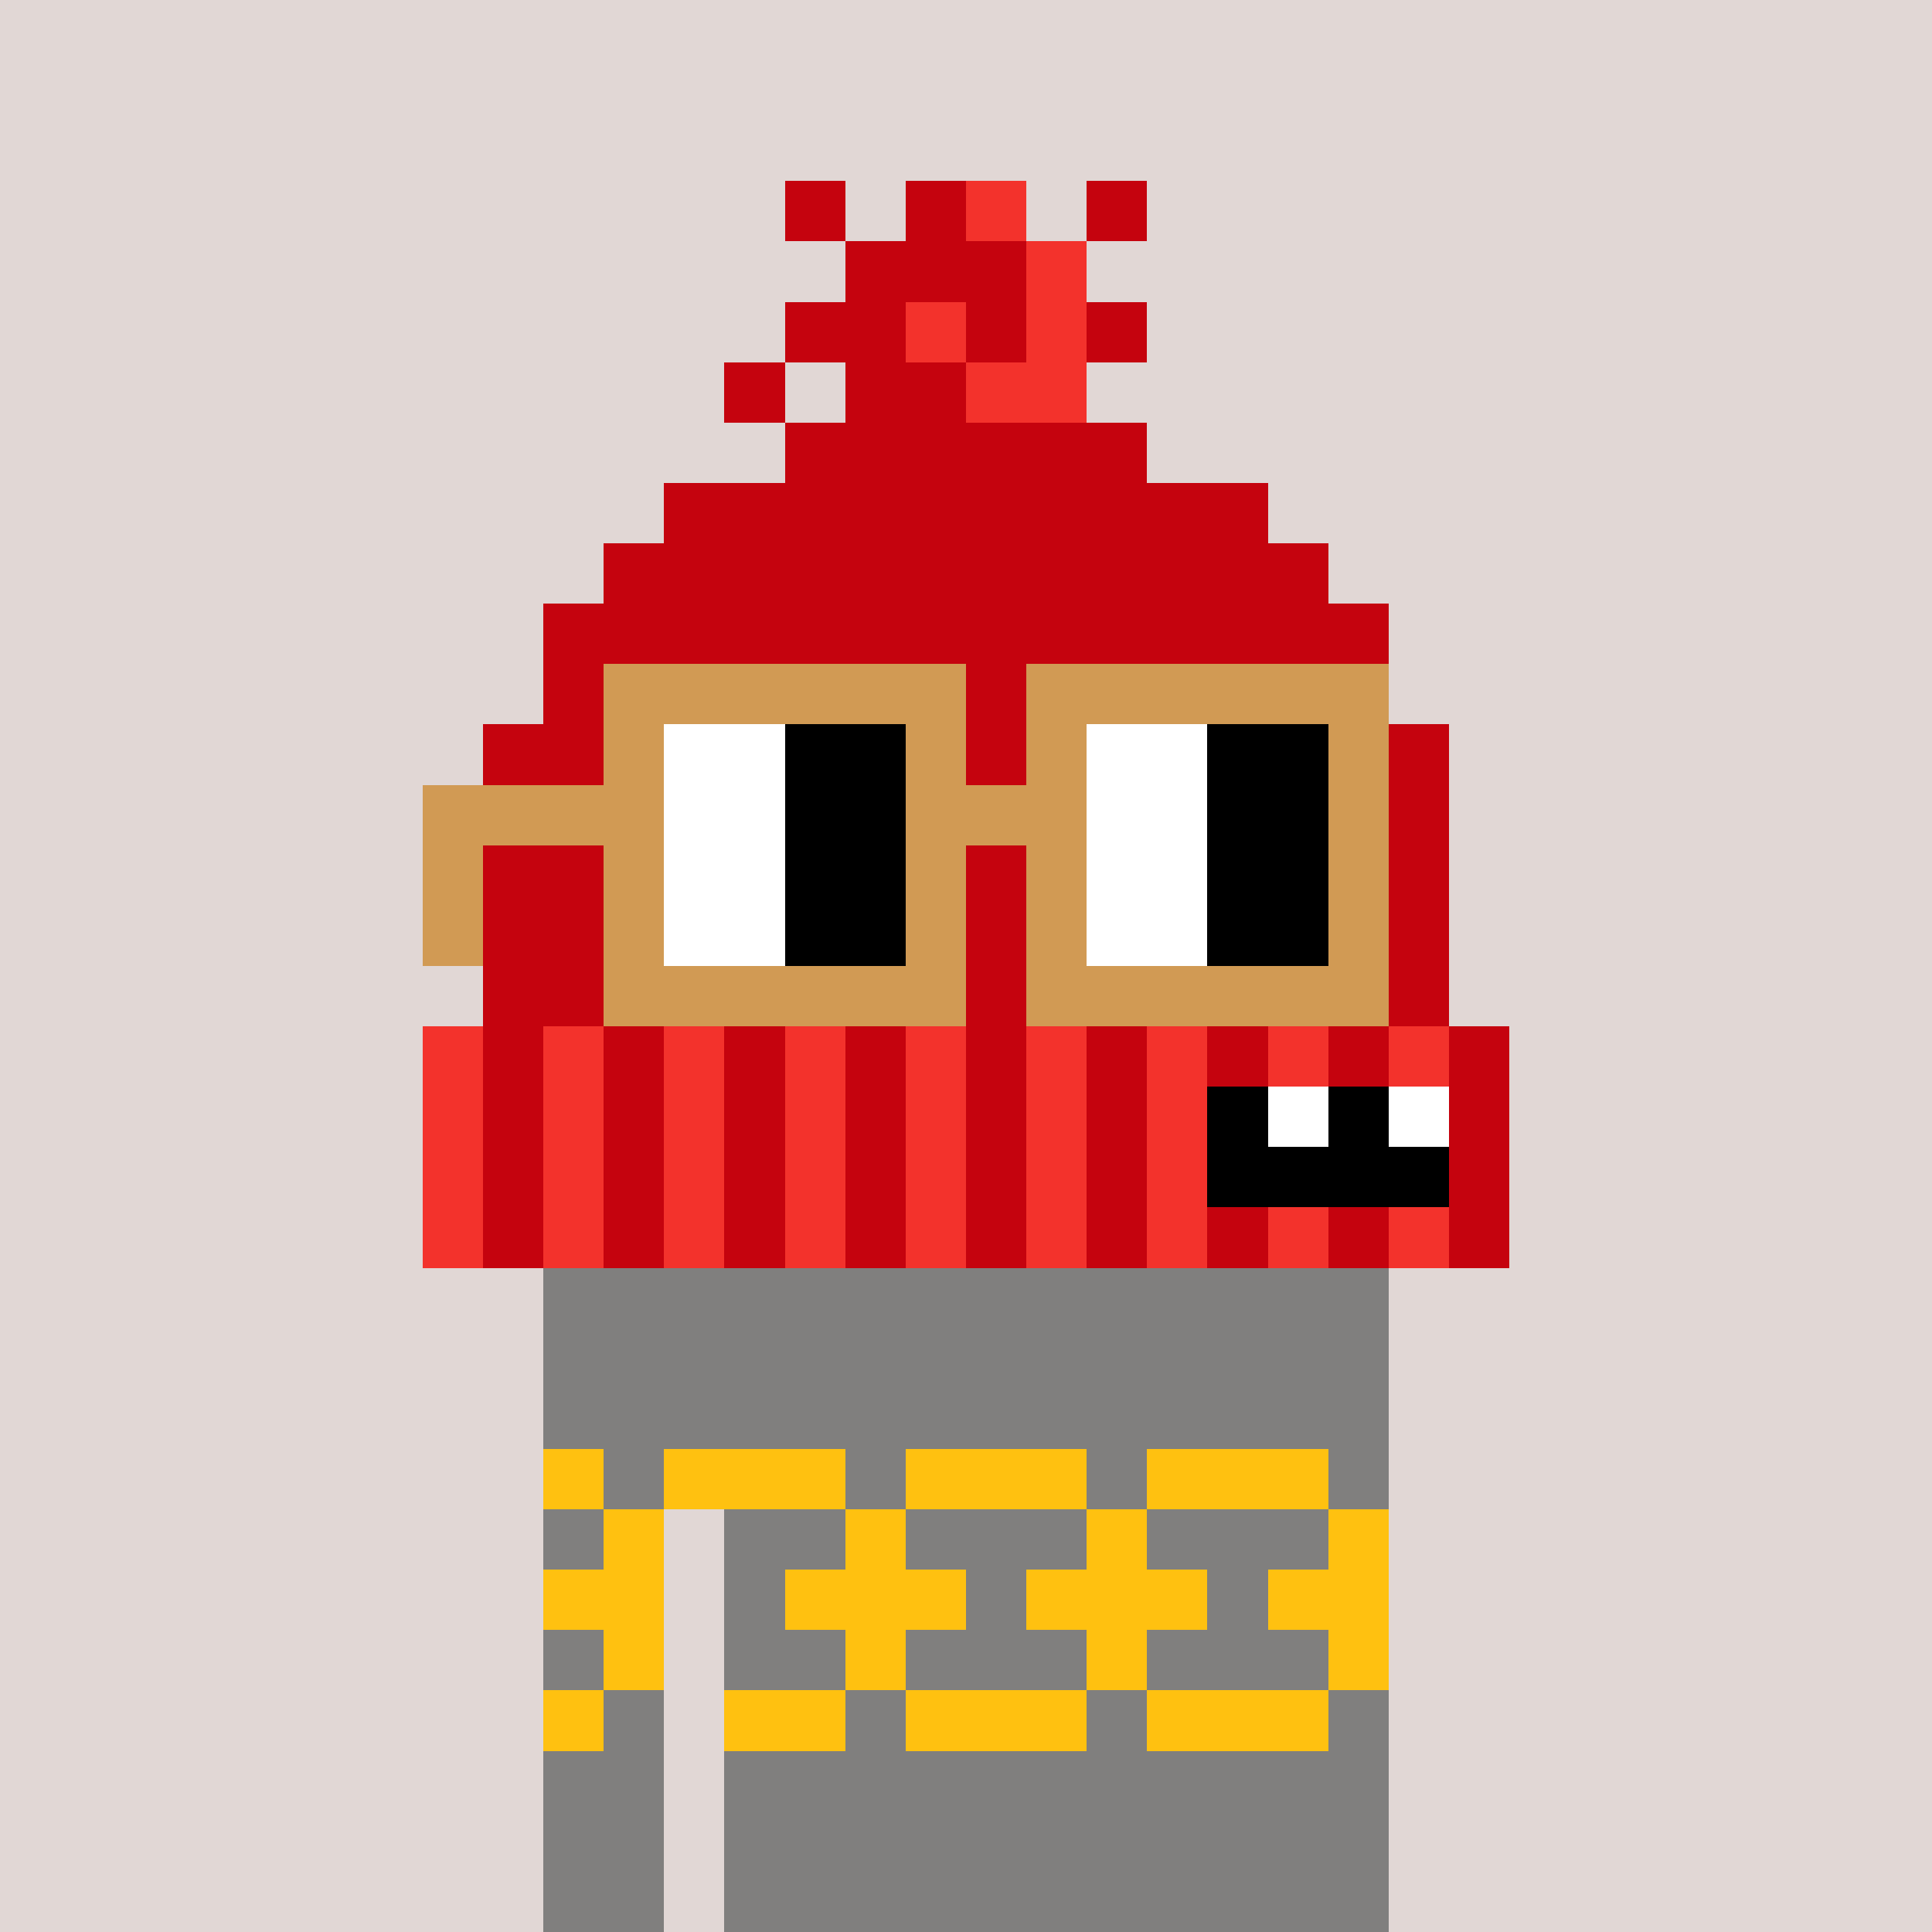 <svg width="320" height="320" viewBox="0 0 320 320" xmlns="http://www.w3.org/2000/svg" shape-rendering="crispEdges"><rect width="100%" height="100%" fill="#e1d7d5" /><rect width="140" height="10" x="90" y="210" fill="#807f7e" /><rect width="140" height="10" x="90" y="220" fill="#807f7e" /><rect width="140" height="10" x="90" y="230" fill="#807f7e" /><rect width="140" height="10" x="90" y="240" fill="#807f7e" /><rect width="20" height="10" x="90" y="250" fill="#807f7e" /><rect width="110" height="10" x="120" y="250" fill="#807f7e" /><rect width="20" height="10" x="90" y="260" fill="#807f7e" /><rect width="110" height="10" x="120" y="260" fill="#807f7e" /><rect width="20" height="10" x="90" y="270" fill="#807f7e" /><rect width="110" height="10" x="120" y="270" fill="#807f7e" /><rect width="20" height="10" x="90" y="280" fill="#807f7e" /><rect width="110" height="10" x="120" y="280" fill="#807f7e" /><rect width="20" height="10" x="90" y="290" fill="#807f7e" /><rect width="110" height="10" x="120" y="290" fill="#807f7e" /><rect width="20" height="10" x="90" y="300" fill="#807f7e" /><rect width="110" height="10" x="120" y="300" fill="#807f7e" /><rect width="20" height="10" x="90" y="310" fill="#807f7e" /><rect width="110" height="10" x="120" y="310" fill="#807f7e" /><rect width="10" height="10" x="90" y="240" fill="#ffc110" /><rect width="30" height="10" x="110" y="240" fill="#ffc110" /><rect width="30" height="10" x="150" y="240" fill="#ffc110" /><rect width="30" height="10" x="190" y="240" fill="#ffc110" /><rect width="10" height="10" x="100" y="250" fill="#ffc110" /><rect width="10" height="10" x="140" y="250" fill="#ffc110" /><rect width="10" height="10" x="180" y="250" fill="#ffc110" /><rect width="10" height="10" x="220" y="250" fill="#ffc110" /><rect width="20" height="10" x="90" y="260" fill="#ffc110" /><rect width="30" height="10" x="130" y="260" fill="#ffc110" /><rect width="30" height="10" x="170" y="260" fill="#ffc110" /><rect width="20" height="10" x="210" y="260" fill="#ffc110" /><rect width="10" height="10" x="100" y="270" fill="#ffc110" /><rect width="10" height="10" x="140" y="270" fill="#ffc110" /><rect width="10" height="10" x="180" y="270" fill="#ffc110" /><rect width="10" height="10" x="220" y="270" fill="#ffc110" /><rect width="10" height="10" x="90" y="280" fill="#ffc110" /><rect width="20" height="10" x="120" y="280" fill="#ffc110" /><rect width="30" height="10" x="150" y="280" fill="#ffc110" /><rect width="30" height="10" x="190" y="280" fill="#ffc110" /><rect width="10" height="10" x="130" y="30" fill="#c5030e" /><rect width="10" height="10" x="150" y="30" fill="#c5030e" /><rect width="10" height="10" x="160" y="30" fill="#f3322c" /><rect width="10" height="10" x="180" y="30" fill="#c5030e" /><rect width="30" height="10" x="140" y="40" fill="#c5030e" /><rect width="10" height="10" x="170" y="40" fill="#f3322c" /><rect width="20" height="10" x="130" y="50" fill="#c5030e" /><rect width="10" height="10" x="150" y="50" fill="#f3322c" /><rect width="10" height="10" x="160" y="50" fill="#c5030e" /><rect width="10" height="10" x="170" y="50" fill="#f3322c" /><rect width="10" height="10" x="180" y="50" fill="#c5030e" /><rect width="10" height="10" x="120" y="60" fill="#c5030e" /><rect width="20" height="10" x="140" y="60" fill="#c5030e" /><rect width="20" height="10" x="160" y="60" fill="#f3322c" /><rect width="60" height="10" x="130" y="70" fill="#c5030e" /><rect width="100" height="10" x="110" y="80" fill="#c5030e" /><rect width="120" height="10" x="100" y="90" fill="#c5030e" /><rect width="140" height="10" x="90" y="100" fill="#c5030e" /><rect width="140" height="10" x="90" y="110" fill="#c5030e" /><rect width="160" height="10" x="80" y="120" fill="#c5030e" /><rect width="160" height="10" x="80" y="130" fill="#c5030e" /><rect width="160" height="10" x="80" y="140" fill="#c5030e" /><rect width="160" height="10" x="80" y="150" fill="#c5030e" /><rect width="160" height="10" x="80" y="160" fill="#c5030e" /><rect width="10" height="10" x="70" y="170" fill="#f3322c" /><rect width="10" height="10" x="80" y="170" fill="#c5030e" /><rect width="10" height="10" x="90" y="170" fill="#f3322c" /><rect width="10" height="10" x="100" y="170" fill="#c5030e" /><rect width="10" height="10" x="110" y="170" fill="#f3322c" /><rect width="10" height="10" x="120" y="170" fill="#c5030e" /><rect width="10" height="10" x="130" y="170" fill="#f3322c" /><rect width="10" height="10" x="140" y="170" fill="#c5030e" /><rect width="10" height="10" x="150" y="170" fill="#f3322c" /><rect width="10" height="10" x="160" y="170" fill="#c5030e" /><rect width="10" height="10" x="170" y="170" fill="#f3322c" /><rect width="10" height="10" x="180" y="170" fill="#c5030e" /><rect width="10" height="10" x="190" y="170" fill="#f3322c" /><rect width="10" height="10" x="200" y="170" fill="#c5030e" /><rect width="10" height="10" x="210" y="170" fill="#f3322c" /><rect width="10" height="10" x="220" y="170" fill="#c5030e" /><rect width="10" height="10" x="230" y="170" fill="#f3322c" /><rect width="10" height="10" x="240" y="170" fill="#c5030e" /><rect width="10" height="10" x="70" y="180" fill="#f3322c" /><rect width="10" height="10" x="80" y="180" fill="#c5030e" /><rect width="10" height="10" x="90" y="180" fill="#f3322c" /><rect width="10" height="10" x="100" y="180" fill="#c5030e" /><rect width="10" height="10" x="110" y="180" fill="#f3322c" /><rect width="10" height="10" x="120" y="180" fill="#c5030e" /><rect width="10" height="10" x="130" y="180" fill="#f3322c" /><rect width="10" height="10" x="140" y="180" fill="#c5030e" /><rect width="10" height="10" x="150" y="180" fill="#f3322c" /><rect width="10" height="10" x="160" y="180" fill="#c5030e" /><rect width="10" height="10" x="170" y="180" fill="#f3322c" /><rect width="10" height="10" x="180" y="180" fill="#c5030e" /><rect width="10" height="10" x="190" y="180" fill="#f3322c" /><rect width="10" height="10" x="200" y="180" fill="#000000" /><rect width="10" height="10" x="210" y="180" fill="#ffffff" /><rect width="10" height="10" x="220" y="180" fill="#000000" /><rect width="10" height="10" x="230" y="180" fill="#ffffff" /><rect width="10" height="10" x="240" y="180" fill="#c5030e" /><rect width="10" height="10" x="70" y="190" fill="#f3322c" /><rect width="10" height="10" x="80" y="190" fill="#c5030e" /><rect width="10" height="10" x="90" y="190" fill="#f3322c" /><rect width="10" height="10" x="100" y="190" fill="#c5030e" /><rect width="10" height="10" x="110" y="190" fill="#f3322c" /><rect width="10" height="10" x="120" y="190" fill="#c5030e" /><rect width="10" height="10" x="130" y="190" fill="#f3322c" /><rect width="10" height="10" x="140" y="190" fill="#c5030e" /><rect width="10" height="10" x="150" y="190" fill="#f3322c" /><rect width="10" height="10" x="160" y="190" fill="#c5030e" /><rect width="10" height="10" x="170" y="190" fill="#f3322c" /><rect width="10" height="10" x="180" y="190" fill="#c5030e" /><rect width="10" height="10" x="190" y="190" fill="#f3322c" /><rect width="40" height="10" x="200" y="190" fill="#000000" /><rect width="10" height="10" x="240" y="190" fill="#c5030e" /><rect width="10" height="10" x="70" y="200" fill="#f3322c" /><rect width="10" height="10" x="80" y="200" fill="#c5030e" /><rect width="10" height="10" x="90" y="200" fill="#f3322c" /><rect width="10" height="10" x="100" y="200" fill="#c5030e" /><rect width="10" height="10" x="110" y="200" fill="#f3322c" /><rect width="10" height="10" x="120" y="200" fill="#c5030e" /><rect width="10" height="10" x="130" y="200" fill="#f3322c" /><rect width="10" height="10" x="140" y="200" fill="#c5030e" /><rect width="10" height="10" x="150" y="200" fill="#f3322c" /><rect width="10" height="10" x="160" y="200" fill="#c5030e" /><rect width="10" height="10" x="170" y="200" fill="#f3322c" /><rect width="10" height="10" x="180" y="200" fill="#c5030e" /><rect width="10" height="10" x="190" y="200" fill="#f3322c" /><rect width="10" height="10" x="200" y="200" fill="#c5030e" /><rect width="10" height="10" x="210" y="200" fill="#f3322c" /><rect width="10" height="10" x="220" y="200" fill="#c5030e" /><rect width="10" height="10" x="230" y="200" fill="#f3322c" /><rect width="10" height="10" x="240" y="200" fill="#c5030e" /><rect width="60" height="10" x="100" y="110" fill="#d19a54" /><rect width="60" height="10" x="170" y="110" fill="#d19a54" /><rect width="10" height="10" x="100" y="120" fill="#d19a54" /><rect width="20" height="10" x="110" y="120" fill="#ffffff" /><rect width="20" height="10" x="130" y="120" fill="#000000" /><rect width="10" height="10" x="150" y="120" fill="#d19a54" /><rect width="10" height="10" x="170" y="120" fill="#d19a54" /><rect width="20" height="10" x="180" y="120" fill="#ffffff" /><rect width="20" height="10" x="200" y="120" fill="#000000" /><rect width="10" height="10" x="220" y="120" fill="#d19a54" /><rect width="40" height="10" x="70" y="130" fill="#d19a54" /><rect width="20" height="10" x="110" y="130" fill="#ffffff" /><rect width="20" height="10" x="130" y="130" fill="#000000" /><rect width="30" height="10" x="150" y="130" fill="#d19a54" /><rect width="20" height="10" x="180" y="130" fill="#ffffff" /><rect width="20" height="10" x="200" y="130" fill="#000000" /><rect width="10" height="10" x="220" y="130" fill="#d19a54" /><rect width="10" height="10" x="70" y="140" fill="#d19a54" /><rect width="10" height="10" x="100" y="140" fill="#d19a54" /><rect width="20" height="10" x="110" y="140" fill="#ffffff" /><rect width="20" height="10" x="130" y="140" fill="#000000" /><rect width="10" height="10" x="150" y="140" fill="#d19a54" /><rect width="10" height="10" x="170" y="140" fill="#d19a54" /><rect width="20" height="10" x="180" y="140" fill="#ffffff" /><rect width="20" height="10" x="200" y="140" fill="#000000" /><rect width="10" height="10" x="220" y="140" fill="#d19a54" /><rect width="10" height="10" x="70" y="150" fill="#d19a54" /><rect width="10" height="10" x="100" y="150" fill="#d19a54" /><rect width="20" height="10" x="110" y="150" fill="#ffffff" /><rect width="20" height="10" x="130" y="150" fill="#000000" /><rect width="10" height="10" x="150" y="150" fill="#d19a54" /><rect width="10" height="10" x="170" y="150" fill="#d19a54" /><rect width="20" height="10" x="180" y="150" fill="#ffffff" /><rect width="20" height="10" x="200" y="150" fill="#000000" /><rect width="10" height="10" x="220" y="150" fill="#d19a54" /><rect width="60" height="10" x="100" y="160" fill="#d19a54" /><rect width="60" height="10" x="170" y="160" fill="#d19a54" /></svg>